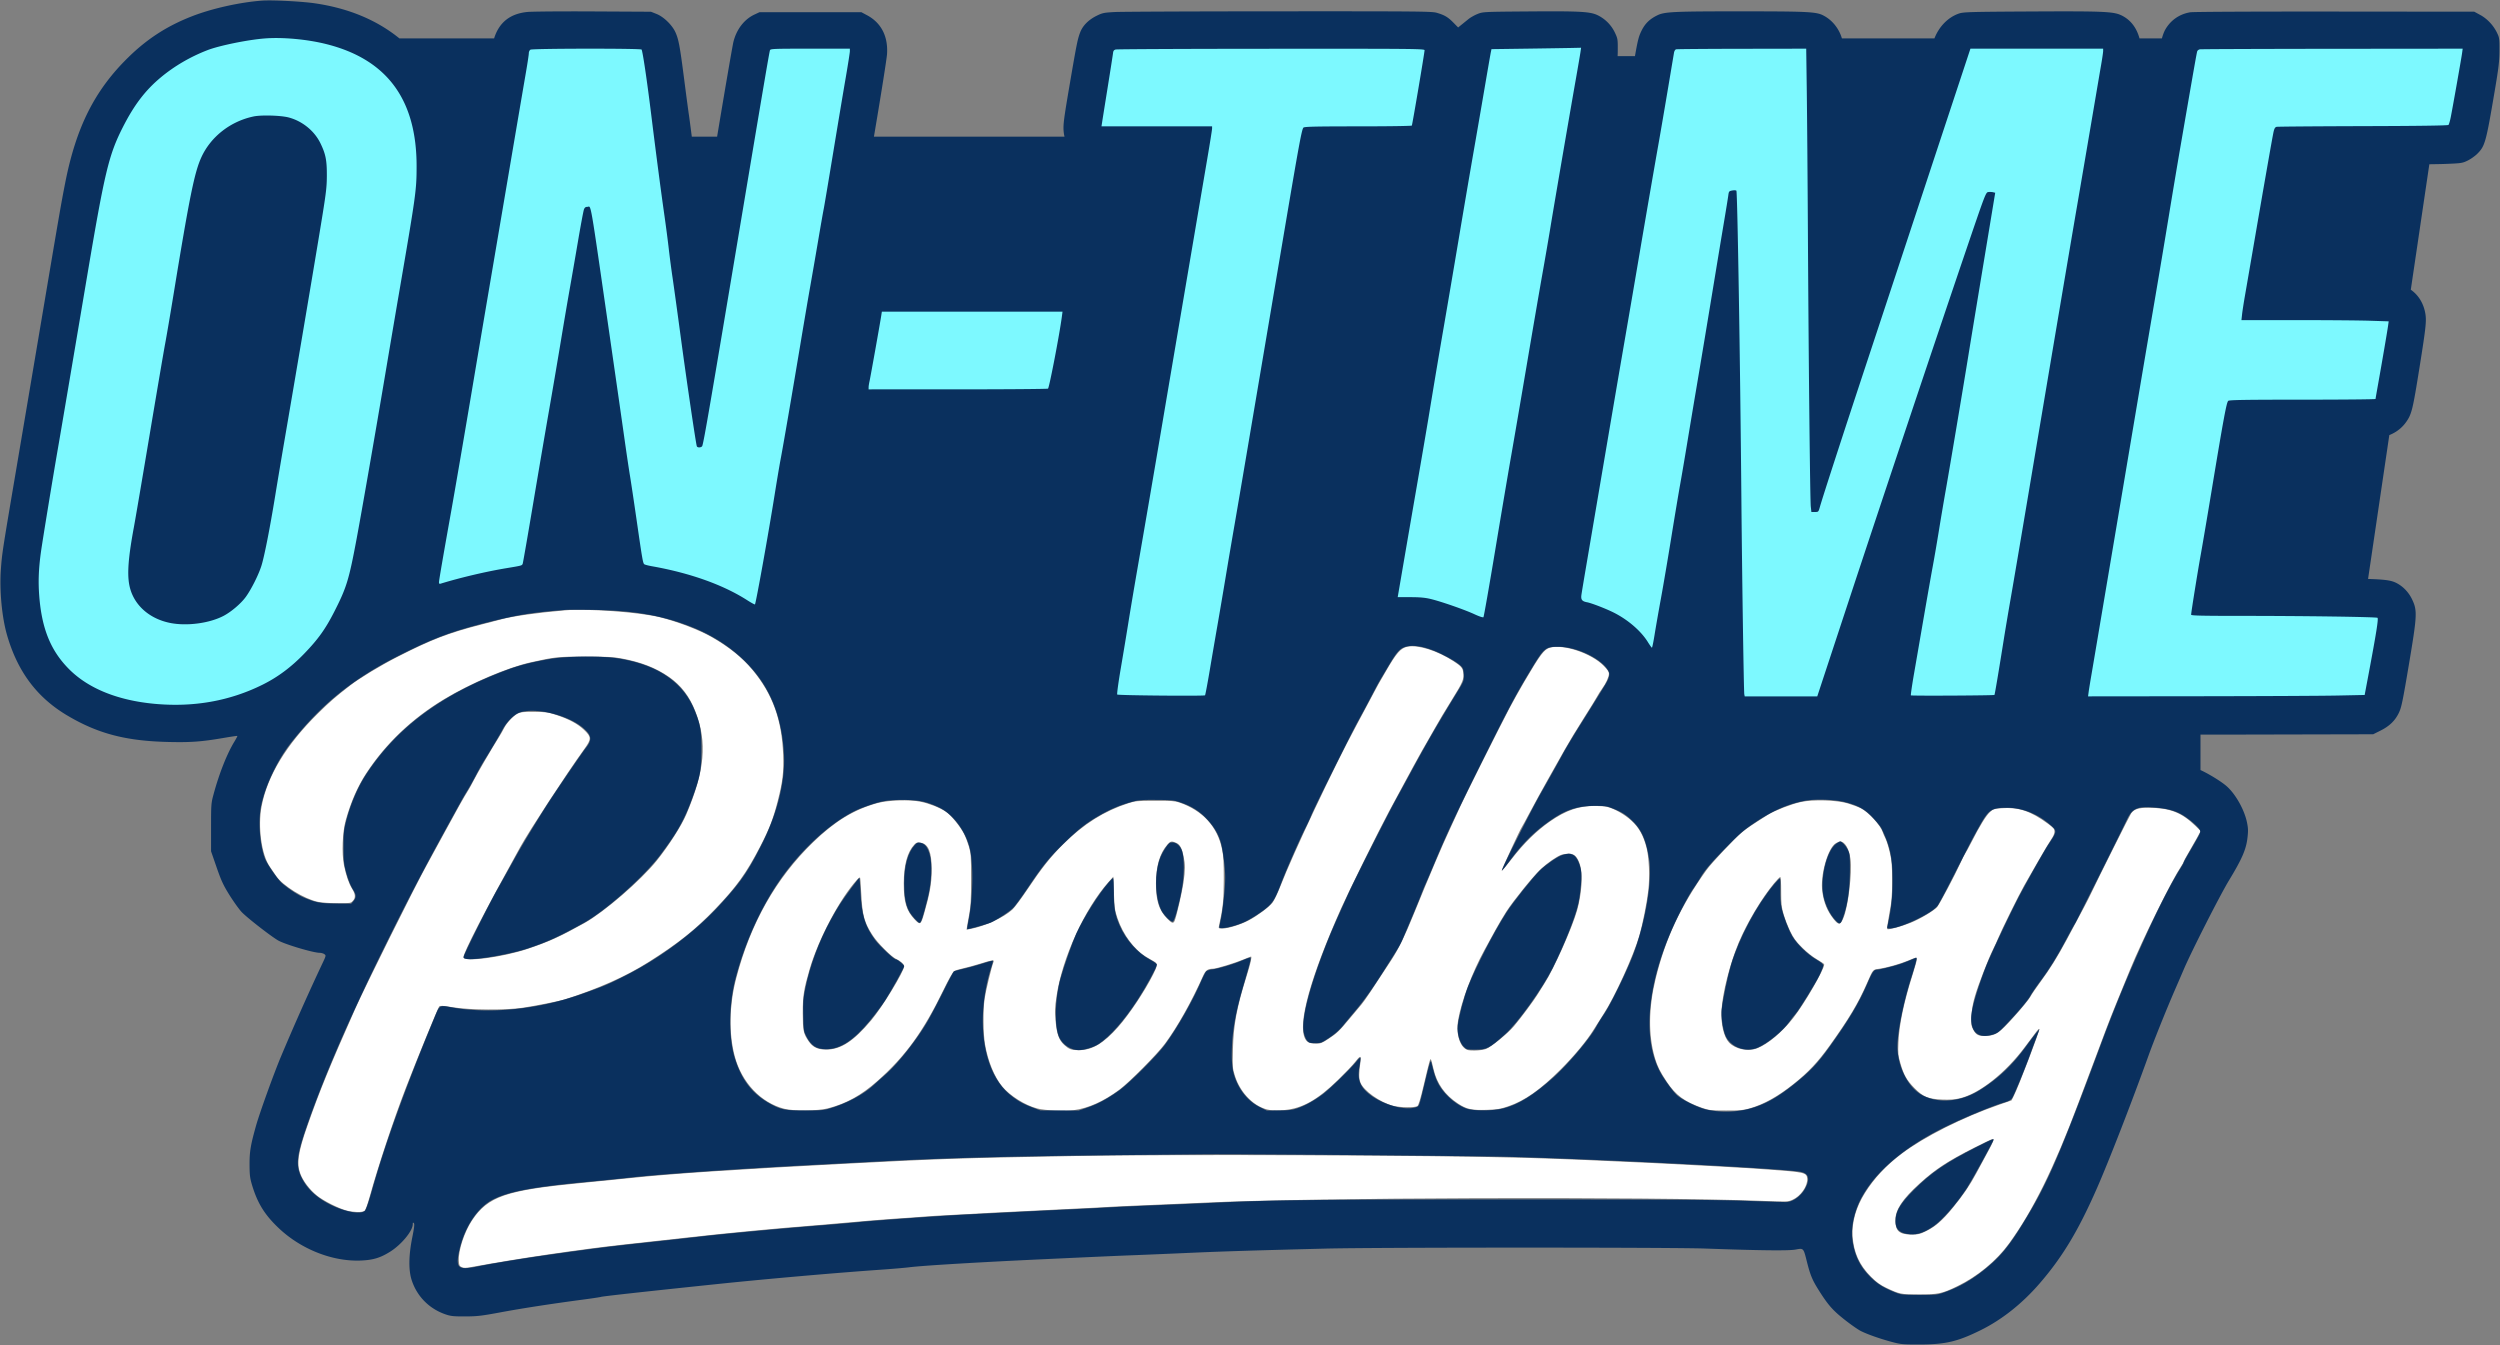 <svg xmlns="http://www.w3.org/2000/svg" width="2671" height="1437" fill="none"><rect width="100%" height="100%" fill="#808080" stroke="none"/><g clip-path="url(#a)"><path fill="#fff" fill-rule="evenodd" d="M603.5 652.089c-30.377 2.706-55.462 6.236-67.5 9.499-3.025.82-13.15 3.462-22.5 5.87-34.948 9.002-52.13 15.635-88.673 34.234-18.321 9.325-40.759 22.891-50.954 30.808-15.864 12.319-21.255 17.012-34.296 29.857-33.539 33.036-53.869 66.532-60.079 98.989-4.166 21.773-.162 51.601 8.651 64.455 1.772 2.585 4.908 7.174 6.968 10.199 7.026 10.314 29.847 24.402 44.59 27.526 4.038.855 12.502 1.446 20.869 1.457 13.697.017 14.138-.05 16.403-2.46 3.095-3.295 2.852-7.035-.852-13.091-3.617-5.914-6.373-13.97-8.678-25.368-2.485-12.289-1.578-35.128 1.889-47.564 5.46-19.59 12.752-36.297 21.973-50.339 20.9-31.834 48.731-58.325 83.026-79.031 28.444-17.172 67.772-33.924 92.764-39.511 25.98-5.809 28.646-6.086 58.399-6.082 22.884.003 29.827.339 38 1.843 21.273 3.913 36.941 9.966 51.055 19.723 13.124 9.073 22.212 20.928 28.477 37.149 12.742 32.988 10.072 63.008-9.767 109.821-5.125 12.093-18.799 33.476-31.607 49.427-16.884 21.028-56.172 54.97-77.158 66.66-26.249 14.62-38.469 20.16-61 27.67-26.993 8.99-67.298 14.25-68.315 8.91-.717-3.76 23.176-50.176 60.445-117.419 10.03-18.099 49.174-78.009 68.545-104.911 7.814-10.851 7.822-12.88.075-20.375-6.829-6.606-16.09-11.624-29.75-16.117-9.317-3.065-10.956-3.294-24-3.354-11.763-.054-14.537.229-17.358 1.767-5.088 2.775-11.706 9.875-14.685 15.754-1.466 2.892-4.129 7.544-5.918 10.337-6.039 9.429-23.299 39.031-26.553 45.541-1.776 3.555-4.347 8.233-5.713 10.396-4.607 7.298-12.892 22.03-24.542 43.641-6.375 11.825-15.459 28.475-20.186 37-12.198 21.999-65.789 129.74-76.1 153-27.684 62.44-37.606 86.71-50.901 124.5-10.074 28.63-11.822 40.62-7.56 51.82 2.87 7.55 9.968 16.86 17.516 22.97 7.062 5.72 23.436 13.95 32.144 16.15 7.477 1.9 16.345 2.02 18.745.26 1.122-.82 3.228-6.59 5.741-15.75 8.422-30.66 25.471-81.98 38.192-114.95 12.185-31.58 34.618-86.37 35.88-87.63 1.116-1.12 3.565-.98 14.818.83 18.282 2.94 56.415 3.18 74.48.47 13.437-2.01 39.146-7.1 44.5-8.8 35.964-11.41 65.413-24.51 89.965-40.02 31.526-19.91 49.844-34.484 70.991-56.482 22.812-23.729 33.439-38.484 48.159-66.868 9.802-18.901 14.061-29.943 18.873-48.932 5.302-20.925 6.409-30.46 5.723-49.317-1.355-37.274-11.319-64.787-32.818-90.613-10.889-13.082-25.011-24.454-43.393-34.946-13.361-7.625-36.32-16.424-55.284-21.186-21.635-5.434-77.912-9.537-101.716-7.417Zm900.19 38.86c-7.17 1.423-11.71 6.611-23.2 26.551-3.18 5.5-6.69 11.575-7.82 13.5-1.12 1.925-4.37 8-7.21 13.5-2.85 5.5-10.3 19.482-16.57 31.071-23.68 43.806-66.91 135.309-80.89 171.209-2.84 7.304-6.61 15.179-8.37 17.5-3.68 4.835-16.1 14.092-25.63 19.101-8.43 4.429-21.88 8.619-27.67 8.619-4.46 0-4.55-.064-3.96-2.75 4.25-19.355 5.06-27.259 5.09-49.75.03-18.418-.32-24.793-1.78-32-4.92-24.241-20.66-41.513-45.68-50.11-4.72-1.622-8.41-1.882-26-1.835-19.25.051-20.99.212-28.5 2.643-25.88 8.376-47.6 22.031-69.43 43.661-13.32 13.189-23.16 25.586-38.38 48.341-6.5 9.713-13.71 19.411-16.03 21.55-9.31 8.579-29.48 17.875-45.18 20.821l-3.78.708.56-3.889c.31-2.14 1.39-8.165 2.39-13.39 1.48-7.713 1.82-14.577 1.84-36.5.01-25.096-.15-27.55-2.25-34.799-1.24-4.29-3.58-10.419-5.2-13.62-4.13-8.182-13.91-20.143-19.49-23.84-6.82-4.517-17.802-8.832-27.444-10.782-11.459-2.319-34.177-1.566-45.465 1.505-25.101 6.83-45.797 19.415-69.022 41.969-39.615 38.47-66.724 86.421-82.015 145.067-7.529 28.87-8.107 59-1.603 83.5 7.451 28.07 27.88 49.71 52.999 56.13 10.117 2.58 35.96 2.32 46.624-.48 19.813-5.19 35.472-13.86 52.909-29.28 29.586-26.16 48.832-52.65 70.197-96.63 5.65-11.63 10.23-19.8 11.56-20.65 1.22-.76 5.59-2.12 9.71-3.02 4.13-.89 12.52-3.19 18.66-5.1 12.87-4.01 14.9-4.26 13.8-1.72-1.79 4.11-8.4 31.45-9.5 39.25-1.73 12.25-1.51 37.64.41 48.64 3.18 18.23 9.91 34.76 18.34 45.05 8.27 10.09 24.7 20.38 37.79 23.67 8.5 2.14 29.36 3.08 38.76 1.75 15.91-2.24 31.86-9.42 48.74-21.94 10.71-7.94 40.46-37.97 48.72-49.17 13.45-18.27 28.2-44.51 40.6-72.26 2.69-6.02 5.05-7.74 10.6-7.74 3.55 0 24.23-6.3 33.17-10.11 3.74-1.59 7.11-2.89 7.48-2.89 1.19 0-.4 7.08-4.6 20.5-10.66 34.04-14.05 52.11-14.7 78.26-.49 19.69-.43 20.49 2.08 28.55 5.99 19.2 21.67 34.43 37.81 36.71 3.22.46 10.1.43 15.3-.07 19.15-1.81 35.12-10.81 57.25-32.3 7.46-7.23 15.54-15.74 17.98-18.9 5.48-7.11 6.79-7.34 5.91-1-1.84 13.25-1.87 18.25-.16 22.74 3.37 8.83 20.87 21.27 35.12 24.98 7.24 1.89 23.35 2.05 25.8.26 1.2-.88 3.23-7.58 6.58-21.75 6.81-28.78 7.14-29.92 8.1-27.48.44 1.1 1.55 5.37 2.47 9.5 3.5 15.62 12.19 27.9 26.27 37.11 9.28 6.07 14.78 7.25 31.17 6.67 10.88-.39 13.86-.89 22.44-3.78 17.59-5.95 34.43-17.79 56.13-39.49 14.44-14.43 28.23-31.09 35.2-42.51 2.52-4.13 7.23-11.55 10.47-16.5 11.86-18.08 32.07-62.42 38.3-84 3.46-11.976 8.12-35.523 9.58-48.403 1.63-14.362.72-35.427-1.96-45.597-3.47-13.179-8.11-21.429-16.21-28.82-7.3-6.66-18.34-12.849-26.14-14.647-2.34-.541-8.08-.987-12.76-.991-17.16-.014-31.03 4.766-47.93 16.513-14.45 10.051-27.91 23.259-41.12 40.345-5.69 7.37-10.49 12.989-10.65 12.485-.3-.878 20.04-44.83 21.69-46.885.44-.55 4.49-7.975 9-16.5s13.04-24.05 18.95-34.5 14.03-24.85 18.03-32c4.01-7.15 13.01-22 20-33 7-11 13.52-21.575 14.51-23.5.98-1.925 3.29-5.58 5.14-8.123 4.25-5.842 7.33-12.582 7.36-16.102.01-1.99-1.53-4.293-5.73-8.55-13.09-13.266-42.83-23.247-57.29-19.229-6.18 1.716-10.24 7.108-27.5 36.504-4.84 8.25-11.89 20.85-15.66 28-10.36 19.614-49.07 96.949-52.81 105.5-1.8 4.125-6.86 15.15-11.24 24.5-8.08 17.268-20.82 47.218-38.05 89.5-10.23 25.11-16.25 37.46-24.24 49.77-18.9 29.14-28.83 43.9-31.79 47.31-1.74 2-7.22 8.53-12.17 14.5-11.65 14.05-14.03 16.34-23.24 22.38-6.74 4.43-8.3 5.04-12.9 5.04-7.01 0-9.93-1.27-11.98-5.21-8.21-15.75 5.54-65.45 38.68-139.79 8.16-18.296 39.51-81.7 51.18-103.5 18.64-34.842 36.74-67.919 40.04-73.169 1.32-2.107 5.23-8.976 8.7-15.264 3.47-6.289 11.57-19.849 18.01-30.134 11.92-19.041 13.4-22.588 12.31-29.683-.73-4.781-2.31-6.584-10.3-11.773-17.48-11.345-37.94-17.788-49.31-15.528Zm420.27 165.939c-10.05 2.186-28.06 9.152-34.98 13.529-18.25 11.536-22.16 14.189-27.85 18.855-7.74 6.349-32.51 32.679-38.14 40.541-27.22 37.996-43.72 73.287-54.05 115.587-7.7 31.53-7.97 60.84-.79 85.1 2.56 8.64 5.55 14.63 12.55 25.17 9.62 14.46 19.03 21.41 38.02 28.04 7.3 2.55 8.86 2.72 25.28 2.75 15.32.03 18.49-.25 25.4-2.25 15.21-4.4 30.07-12.68 47.1-26.25 15.44-12.3 25.9-23.43 38.36-40.84 20.56-28.71 30.25-44.91 39.58-66.12 6.98-15.86 6.21-14.96 13.63-16.01 7.78-1.1 22.24-5.2 30.43-8.63 9.13-3.82 9.5-3.88 9.5-1.55 0 1.12-2.04 8.49-4.53 16.37-9.42 29.73-14.4 53.49-15.19 72.42-.51 12.14-.35 13.8 2.13 22.45 3.58 12.49 6.75 18.07 15.09 26.54 9.15 9.31 14.66 11.56 29.71 12.19 7.67.31 12.8-.03 18.08-1.2 21.01-4.68 49.47-27.09 70.57-55.58 13.45-18.16 14.28-19.19 14.89-18.58.96.95-22 61.21-27.3 71.67l-2.33 4.6-13.68 4.74c-38.25 13.24-80.12 34.32-103.76 52.25-16.85 12.77-29.19 25.95-39.15 41.82-9.51 15.14-14.11 31.17-13.22 46 1.06 17.52 7.31 31.34 19.73 43.66 5.99 5.95 9.6 8.56 16.09 11.67 14.19 6.79 16.05 7.17 35.01 7.17 20.67 0 24.88-.91 41.36-8.94 21.43-10.45 41.59-27.11 54.85-45.34 25.7-35.33 48.17-80.85 74.16-150.22 5.16-13.75 12.94-34.45 17.3-46 4.36-11.55 9.84-26.18 12.18-32.5 2.35-6.33 7.31-18.93 11.02-28 3.72-9.08 10.25-25.05 14.53-35.5 13.34-32.63 44.74-96.157 55.11-111.482 1.29-1.915 2.35-3.878 2.35-4.361 0-.484 2.18-4.542 4.85-9.018 2.67-4.477 6.77-11.665 9.12-15.975l4.27-7.837-5.87-5.682c-14.72-14.249-27.51-19.125-50.22-19.139-10.39-.007-15.02 1.493-18.18 5.898-1.6 2.218-34.36 67.687-43.59 87.096-2.87 6.043-6.09 12.138-25.33 48-9.96 18.57-18 31.48-27.88 44.83-4.62 6.23-9.59 13.54-11.03 16.24-1.45 2.7-9.15 12.13-17.11 20.94-16.35 18.11-19.43 20.23-30.03 20.75-8.1.4-10.81-.93-13.82-6.76-2.11-4.07-2.28-5.46-1.86-14.5.34-7.13 1.39-13.16 3.65-21 3.51-12.21 14.4-40.3 19.67-50.77 1.87-3.72 4.24-8.9 5.27-11.5 2.98-7.543 22.44-46.91 27.8-56.23 2.69-4.675 9.52-16.6 15.17-26.5 5.66-9.9 11.82-20.187 13.7-22.859 2.22-3.15 3.42-6.019 3.42-8.156 0-2.911-.79-3.877-6.75-8.271-18.65-13.75-31.91-18.168-50.11-16.694-7.59.615-8.69.979-12 3.972-4.11 3.717-10.8 14.551-19.46 31.508-3.23 6.325-6.42 12.175-7.08 13-.67.825-2.94 5.325-5.05 10-5.74 12.715-22.37 44.142-24.86 47-3.62 4.139-18.32 12.872-28.57 16.964-10.37 4.146-23.76 7.731-24.84 6.654-.36-.366.66-7.742 2.28-16.392 2.62-13.989 2.94-17.879 2.94-35.226 0-16.921-.31-20.889-2.38-30-1.3-5.775-3.38-12.525-4.62-15-1.23-2.475-2.59-5.625-3.01-7-2.15-7.038-15.21-21.304-23.19-25.35-2.85-1.444-9.15-3.819-13.99-5.277-12.03-3.621-37.13-4.361-50.35-1.485Zm-676.86 45.655c-8.06 9.177-12.11 23.139-12.08 41.665.02 18.156 3.22 28.203 11.8 37.042 5.14 5.3 6.77 5.799 8.19 2.5 1.92-4.491 7.93-30.507 9.44-40.878 1.91-13.069 1.93-19.419.1-28.036-1.9-8.98-3.99-12.704-8.08-14.415-4.91-2.05-5.91-1.823-9.37 2.122Zm714.24-1.608c-8.65 5.273-16.82 34.626-14.39 51.696 1.71 12.035 5.28 20.681 12.06 29.264 5.42 6.855 7.28 6.61 10.58-1.395 5.09-12.39 9.31-47.84 7.45-62.675-1.39-11.063-6.02-18.836-11.22-18.821-.73.002-2.74.871-4.48 1.931Zm-984.6 1.59c-7.364 7.942-11.07 21.547-11.161 40.975-.095 20.229 2.764 29.605 11.955 39.197 5.58 5.824 6.343 5.303 9.804-6.697 6.014-20.857 7.992-31.996 8.079-45.5.128-20.06-3.444-29.023-12.024-30.174-3.563-.478-4.44-.188-6.653 2.199Zm691.25 10.818c-4.75 1.7-14.43 8.38-21.48 14.825-7.75 7.082-29.58 33.998-37.17 45.832-3.35 5.225-8.68 14.225-11.84 20s-8.33 15.22-11.5 21c-13.12 23.95-24.58 54.44-28.13 74.81-2.26 13 .86 25.84 7.44 30.62 2.28 1.66 4.24 2.03 10.5 1.95 4.34-.05 9.51-.77 11.86-1.66 5.51-2.08 23.14-16.46 29.79-24.3 7.22-8.51 21.88-28.23 25.37-34.1 1.57-2.65 5.02-8.15 7.66-12.23 9.51-14.64 29.33-59.137 34.4-77.205 5.11-18.213 6.43-38.476 3.18-48.923-2.68-8.589-6.09-11.975-12.01-11.918-2.51.024-6.14.609-8.07 1.299ZM915.838 939.76c-18.422 20.058-41.403 63.35-50.86 95.82-6.257 21.47-7.352 28.49-7.319 46.92.032 18.67.692 21.79 6.353 30.02 4.448 6.46 9.643 8.88 18.988 8.84 15.407-.06 29.059-9.01 47.864-31.36 12.011-14.28 35.136-52.29 35.136-57.76 0-2.07-4.085-5.71-8.701-7.74-4.864-2.14-19.702-17.05-24.853-24.967-9.137-14.043-11.186-21.645-12.337-45.771-.413-8.656-.977-15.964-1.253-16.239-.276-.276-1.634.731-3.018 2.237Zm268.382 2.775c-25.6 28.753-49.41 81.115-55.45 121.965-1.82 12.34-1.94 15.44-1 26.12 1.25 14.26 3.57 20.64 9.4 25.92 5.06 4.57 7.56 5.46 15.29 5.46 14.44 0 26.64-7.21 42.32-25 11.97-13.59 28.14-37.88 37.25-55.93 4.56-9.04 4.87-11.48 1.72-13.38-1.24-.75-4.91-2.9-8.16-4.78-13.34-7.7-25.72-24.088-31.68-41.91-2.92-8.736-3.23-10.903-3.79-26.946l-.62-17.445-5.28 5.926Zm711.21 1.215c-13.35 16.069-28.9 42.14-37.81 63.41-9.46 22.59-17.31 53.55-18.37 72.44-.81 14.47 2.42 28.2 8.05 34.24 6.58 7.05 20.15 9.89 29.83 6.23 11.5-4.34 26.96-17.31 38.84-32.57 12.23-15.71 33.03-51.71 33.03-57.17 0-.47-3.49-2.87-7.75-5.34-4.8-2.78-10.87-7.62-15.96-12.71-6.74-6.74-9.01-9.87-12.7-17.495-2.47-5.107-5.64-13.273-7.04-18.147-2.24-7.776-2.55-10.747-2.55-24.25 0-9.361-.38-15.388-.98-15.388-.54 0-3.5 3.038-6.59 6.75Zm214.34 282.19c-28.77 14.58-41.82 23.12-58.77 38.46-18.55 16.79-26 28.07-26 39.35 0 11.53 4.28 15.25 17.55 15.25 6.77 0 8.63-.43 14.85-3.44 10.18-4.92 17.74-11.47 28.82-24.99 11.16-13.6 18.41-24.25 25.26-37.07 2.65-4.95 7.9-14.69 11.67-21.64 7.07-13.04 7.75-14.86 5.56-14.86-.7 0-9.23 4.02-18.94 8.94Zm-960.77 9.14c-126.81 2.34-142.51 2.87-249 8.41-113.053 5.87-182.058 10.48-225 15.01-12.925 1.37-37.568 3.84-54.761 5.48-79.566 7.63-98.954 14.3-115.94 39.89-8.104 12.21-14.657 32.1-14.101 42.8.271 5.21.585 5.95 3.037 7.12 2.278 1.09 4.114 1.05 11-.21 49.785-9.12 116.558-18.95 163.765-24.1 12.925-1.42 43.525-4.79 68-7.5 45.744-5.07 90.878-9.36 136.5-12.96 14.3-1.13 32.75-2.72 41-3.53 14.679-1.44 53.125-4.35 85-6.44 17.91-1.18 96.92-5.23 146.5-7.53 17.88-.82 35.43-1.74 39-2.03 3.58-.29 23.38-1.19 44-2.01 20.63-.82 46.5-1.93 57.5-2.48 111.82-5.55 472.42-6.75 596.74-2 27.36 1.05 27.81 1.03 32.74-1.09 8.82-3.79 16.48-14.78 15.83-22.69-.53-6.43-2.55-6.9-41.93-9.72-56.92-4.07-192.02-10.58-259.38-12.49-98.47-2.8-373.34-3.9-480.5-1.93Z" clip-rule="evenodd"/><path fill="#0A305E" d="M2111.58 1225.55c16.41-8.27 18.42-9.15 18.42-8.01 0 1.35-23.87 44.77-28.29 51.46-11.71 17.7-26.58 34.69-36.08 41.21-9.59 6.58-16.91 9.1-24.8 8.54-12.27-.87-16.88-6.21-15.42-17.9 1.05-8.42 6.34-16.54 19.09-29.34 18.58-18.64 34.39-29.47 67.08-45.96ZM1895.5 944.671c3.12-3.756 5.95-6.55 6.3-6.209.34.346.49 5.892.34 12.33-.18 7.496.25 14.242 1.2 18.754 1.92 9.214 7.45 23.834 11.74 31.054 4.85 8.16 16.17 19.11 25.22 24.39 5.65 3.3 7.7 5.05 7.7 6.56 0 1.13-1.74 5.63-3.86 10-4.34 8.92-22.04 37.6-25.59 41.45-1.26 1.37-4.41 5.42-6.99 9-6.95 9.62-22.66 22.49-33.19 27.18-13.43 5.97-30.38-.58-35.27-13.63-2.7-7.24-4.42-19.97-3.64-27.03 1.18-10.75 6.6-36.6 10.04-47.95 8.78-28.92 27.13-63.193 46-85.899ZM1966.01 899c1.88 0 6.05 4.481 8.15 8.754 2.17 4.41 2.34 5.916 2.29 21.246-.07 22.03-2.44 38.077-7.71 52.282-2.46 6.638-3.38 6.79-8.31 1.383-5.31-5.824-9.81-14.917-12.02-24.265-4.37-18.547 3.11-50.056 13.57-57.15 1.82-1.237 3.64-2.25 4.03-2.25Zm-776.76 39.094c.41-.047.76 6.771.77 15.156.01 16.892 1.16 23.582 6 34.946 6.7 15.764 19.32 30.064 32.74 37.114 3.98 2.09 7.24 4.45 7.24 5.25 0 2.7-11.52 23.84-20.4 37.44-14.87 22.77-29.36 39.19-41.94 47.51-5.08 3.36-15.19 6.45-21.16 6.47-8.11.02-16.63-5.39-20.53-13.05-5.73-11.22-5.19-41.26 1.16-63.89 3.65-13.04 12.9-39.2 16.85-47.697 8.41-18.049 23.87-42.437 34.88-54.999 2-2.285 3.98-4.198 4.39-4.25Zm480.11-24.667c5.52-1.724 8.18-1.718 11.56.031 3.36 1.736 6.77 8.485 8.2 16.217 1.13 6.138-.16 22.671-2.76 35.325-2.79 13.607-14.99 44.34-27.48 69.26-11.14 22.24-37.44 58.9-50.62 70.59-17.38 15.41-19.62 16.57-31.94 16.62-8.84.03-9.3-.08-12.29-2.95-4.5-4.31-7.5-14.68-6.58-22.79 1.05-9.27 6.85-31.22 11.05-41.8 8.22-20.75 27.37-57.719 40.88-78.93 6.7-10.522 28.05-37.355 35.74-44.93 6.5-6.401 19.06-15.019 24.24-16.643ZM918.06 938c.348 0 .907 6.188 1.243 13.75 1.145 25.798 4.612 37.441 15.588 52.33 4.989 6.77 20.132 20.92 22.388 20.92 1.69 0 8.722 5.85 8.722 7.26-.003 1.68-13.509 25.99-20.409 36.72-3.35 5.21-10.817 15.16-16.591 22.1-17.311 20.83-31.479 29.95-46.408 29.9-10.452-.04-16-3.69-21.249-13.98-2.679-5.25-2.821-6.24-3.161-22-.314-14.61-.064-17.93 2.189-29 4.942-24.29 14.607-50.28 27.283-73.386 7.524-13.714 11.425-19.751 22.209-34.364 4.16-5.638 7.848-10.25 8.196-10.25Zm59.392-35.364c2.214-2.38 3.193-2.757 5.807-2.234 4.796.959 7.602 4.329 9.898 11.89 3.132 10.308 2.248 30.451-2.092 47.708-4.915 19.546-7.02 25.998-8.479 26-1.872-.001-9.04-8.009-11.519-12.869-3.472-6.805-5.036-15.762-5.052-28.923-.023-19.213 3.898-33.465 11.437-41.572ZM1252.66 900c4.34 0 8.62 3.958 10.37 9.579 2.35 7.575 2.36 24.805.01 38.421-3.11 18.045-8.17 36.401-10.13 36.78-2.08.399-9.51-7.084-12.14-12.229-4.85-9.487-6.82-26.091-4.85-40.897 1.44-10.767 3.94-17.713 9.23-25.64 3.63-5.438 4.35-6.014 7.51-6.014Z"/><path fill="#0A305E" fill-rule="evenodd" d="M280.001.665c10.798-.79 42.412.828 56.5 2.89 35.799 5.239 65.966 17.778 90.194 37.446h101.213c5.371-17.09 17.032-26.34 35.493-28.204 5.004-.506 36.775-.769 70.6-.584l61.5.334 5.992 2.389c7.554 3.012 16.541 11.713 20.079 19.44 3.478 7.598 4.837 14.903 9.449 50.804 2.213 17.226 4.451 34.021 4.973 37.32.293 1.853 1.488 10.882 3.122 23.5h27.037c.59-3.532 1.205-7.197 1.84-11 7.753-46.475 14.792-87.2 15.643-90.5 3.473-13.464 11.603-23.91 22.592-29.026l5.273-2.454L920.22 13l6.019 3.207c15.282 8.145 22.733 22.62 21.466 41.7-.313 4.727-6.041 40.993-12.727 80.593l-1.266 7.5H1137.3c-.5-2.155-.83-4.378-.98-6.649-.43-6.614.55-13.995 6.16-46.85 7.81-45.697 8.73-50.309 11.54-57.82 2.71-7.24 8.98-13.573 17.71-17.866 6.07-2.989 7.77-3.339 19.21-3.96 6.91-.375 85.84-.72 175.41-.768 147.57-.079 163.37.066 168.5 1.54 8.36 2.407 12.08 4.58 17.84 10.435l5.18 5.272 3.61-2.916c1.98-1.604 5.37-4.342 7.53-6.084 2.16-1.74 6.53-4.194 9.71-5.45 5.69-2.246 6.57-2.289 54.28-2.662 55.81-.437 66.29.167 74.43 4.286 7.86 3.977 14.17 10.431 17.9 18.303 3.05 6.445 3.17 7.146 3.09 19.188-.01 2.051-.06 3.965-.17 6.002h18.54c2.97-17.017 4.1-21.142 6.79-26.697 3.88-8.042 8.75-12.853 17.18-16.973 7.64-3.738 17.67-4.217 88.24-4.21 72.08.008 81.3.455 88.88 4.31 9.54 4.851 16.86 13.92 20.02 24.57h98.85c5.09-12.951 14.95-22.861 26.59-26.662 4.59-1.496 12.94-1.726 75.16-2.07 77.57-.43 89.13.033 97.52 3.902 9.84 4.534 16.55 12.949 19.82 24.83h23.94c1.28-4.469 2.49-7.496 3.79-9.715 5.8-9.885 15.06-16.242 26.47-18.16 3.18-.532 67.95-.856 154.46-.772l149 .146 6.31 3.423c7.44 4.031 14 10.962 17.9 18.885 2.65 5.403 2.79 6.378 2.73 19.191-.05 11.49-.82 18.053-5.23 44.066-9.18 54.184-10.25 58.028-18.44 66.212-2.41 2.412-7.04 5.686-10.29 7.277-5.62 2.751-6.8 2.927-23.95 3.592-3.17.123-9.16.243-17.02.35l-19.8 134.02c8.07 5.668 13.47 14.32 15.42 24.879 1.51 8.173.81 14.819-6.1 58.105-7.13 44.691-8.35 49.741-13.93 57.856-4.08 5.93-9.46 10.455-16.05 13.51-.84.388-1.56.716-2.3.999l-22.7 153.677c19.18.569 24.98 1.728 29.77 4.07 7.51 3.675 13.68 10.101 17.47 18.187 5.46 11.661 5.18 16.956-3.65 69.437-6.56 39.01-7.92 45.562-10.61 51.196-4.05 8.488-10.1 14.367-19.7 19.151l-7.83 3.902-137.5.326c-16.04.038-31.89.055-47 .057v37.852c8.32 3.775 20.69 11.27 26.98 16.429 9.85 8.063 19.85 25.502 22.73 39.616 1.3 6.37 1.37 9.179.42 16.891-1.49 12.197-5.87 22.194-19.73 45.056-9.64 15.919-39.97 75.588-48.17 94.788-1.64 3.85-6.01 13.97-9.72 22.5-9.29 21.39-22.27 53.74-28.29 70.5-17.49 48.7-41.85 111.36-54.62 140.5-20.08 45.8-36.88 73.76-61.34 102.09-18.58 21.53-40.24 38.74-62.76 49.9-25.1 12.44-37.91 15.44-66 15.46-17.54.01-19.78-.2-29.14-2.71-12.88-3.45-26.3-8.18-33.36-11.75-3.02-1.53-10.9-7.05-17.5-12.27-12.69-10.04-17.65-15.76-27.91-32.17-6.44-10.3-8.58-15.57-12.21-30.07-3.56-14.21-3.43-14.07-11.94-12.47-7.35 1.39-36.93 1.06-96.44-1.07-37.82-1.35-351.7-1.32-405.5.04-74.04 1.87-111.83 3.05-144.5 4.51-17.87.8-44.65 1.93-59.5 2.51-23.49.91-39.49 1.63-101 4.49-68.34 3.19-126.73 6.72-140.499 8.51-4.125.53-17.401 1.66-29.5 2.51-49.774 3.48-123.39 9.94-177 15.55-77.287 8.08-120.694 12.88-122.5 13.54-.826.3-9.601 1.62-19.5 2.94-33.603 4.46-64.932 9.3-88 13.6-20.185 3.76-24.776 4.28-37.5 4.32-12.621.03-15.368-.26-21.191-2.27-17.243-5.96-30.272-19.15-35.91-36.36-3.494-10.67-3.304-26.32.555-45.62 2.16-10.82 2.575-14.58 1.701-15.45-.875-.88-1.155-.58-1.155 1.22-.001 7.13-12.268 21.95-24.382 29.46-10.507 6.51-18.056 8.77-31.118 9.31-30.2 1.26-63.846-12.03-87.741-34.67-14.901-14.12-22.553-26.44-28.38-45.7-2.297-7.6-2.695-10.76-2.748-21.88-.068-14.04 1.053-20.85 6.827-41.49 3.815-13.64 19.051-55.9 26.865-74.51 13.64-32.49 29.755-68.67 44.463-99.84 3.598-7.62 3.645-7.87 1.764-9.25-1.063-.77-3.31-1.42-4.992-1.43-6.952-.03-37.668-9.21-44.558-13.31-8.828-5.262-34.358-25.25-39.227-30.716-2.975-3.341-8.808-11.559-12.961-18.264-6.282-10.142-8.539-15.048-13.432-29.19l-5.88-17V884c0-24.593.096-25.856 2.709-35.521 5.946-21.994 14.252-43.012 22.103-55.931 1.989-3.272 3.469-6.098 3.289-6.28-.181-.18-6.802.786-14.715 2.146-23.743 4.083-35.131 4.902-59.763 4.296-45.076-1.109-74.97-9.028-107.623-28.506-32.134-19.168-52.75-46.778-63.98-85.692-5.557-19.255-8.228-48.154-6.54-70.762 1.272-17.021 1.551-18.83 16.866-109.25 6.614-39.051 18.816-111.276 27.115-160.5 18.575-110.173 20.282-120.033 24.66-142.375 11.703-59.726 31.481-99.113 67.462-134.346 20.394-19.97 41.727-33.7 68.417-44.034 21.339-8.262 51.006-14.864 74.5-16.58ZM1970.82 856.938c-11.16-2.768-31.41-3.437-42.32-1.397-17.9 3.346-33.89 10.25-52.75 22.773-12.35 8.202-16.33 11.58-29.81 25.325-17.32 17.659-24.12 25.549-28.86 33.495-1.76 2.951-5.67 8.966-8.69 13.366-3.02 4.399-9.73 16.55-14.9 27-32.36 65.3-40.06 127.92-20.5 166.52 3.88 7.65 13.91 21.64 18.66 26.01 5.48 5.06 22.37 13.32 31.35 15.35 16.17 3.66 34.62 2.91 50.27-2.02 14.34-4.52 27.04-11.84 43.73-25.2 16.77-13.43 25.18-22.32 37.84-40.01 20.76-28.99 30.91-45.99 40.13-67.17 5.65-13 7.03-14.98 10.45-14.98 1.35 0 7.71-1.36 14.14-3.02 9.88-2.54 14.48-4.18 27.19-9.65 1.79-.77.83 3.47-4.8 21.29-9.5 30.09-15.77 63.58-14.57 77.88 1.8 21.65 13.19 41.38 27.94 48.41 17.49 8.34 40.48 5.93 59.95-6.29 19.65-12.34 34.46-26.35 49.23-46.58 4.95-6.79 10.25-13.73 11.77-15.44l2.78-3.1-2.09 5.5c-1.14 3.02-4.74 12.75-8 21.6-6.86 18.7-17.06 43.38-19.37 46.91-1.06 1.61-3.55 3-7.35 4.1-16.18 4.7-52.72 20.23-73.24 31.14-38.39 20.4-65.01 43.77-79.62 69.9-8 14.3-12.13 32.56-10.34 45.66 2.33 17.02 8.03 28.77 19.49 40.18 7.23 7.2 14.15 11.5 26.13 16.23 6.57 2.6 7.59 2.7 25.84 2.74 18.31.03 19.29-.07 26.96-2.78 17.99-6.34 34.14-16.24 50.75-31.09 11.17-9.98 20.3-21.66 32.78-41.93 26.49-43.02 38.6-70.84 84.46-194.16 26.85-72.18 62.8-151.652 83.73-185.108 2.1-3.359 3.82-6.432 3.82-6.827 0-.395 2.41-4.847 5.35-9.892 12.35-21.147 12.78-22.011 12.22-24.254-.68-2.687-8.49-9.863-16.73-15.369-7.78-5.193-16.74-7.923-29.84-9.095-20.22-1.809-25.69.38-31.48 12.581-6.75 14.223-54.44 109.656-55.37 110.812-.51.635-4.38 7.618-8.6 15.522-10.72 20.1-18.54 32.77-28.44 46.13-4.69 6.32-9.6 13.51-10.91 15.98-2.55 4.79-14.12 18.43-26.86 31.67-6.9 7.18-8.55 8.37-13.74 9.87-14.41 4.18-22.6-2.17-22.6-17.5 0-9.08 5.49-28.43 15.46-54.52 4.73-12.37 27.61-60.778 37.11-78.5 9.83-18.349 26.37-47.443 30.34-53.364 8.28-12.362 8.59-13.843 3.84-18.27-14.19-13.212-31.36-20.39-48.66-20.342-16.72.046-19.24 1.794-29.84 20.681-6.45 11.501-7.39 13.309-28.25 54.304-7.42 14.593-14.61 28-15.96 29.795-6.25 8.278-39.96 24.195-51.24 24.196-2.43 0-2.76-.325-2.32-2.25 3.95-17.257 5.52-30.958 5.52-48.177 0-25.416-2.45-37.084-11.84-56.502-.91-1.886-5.03-7.026-9.16-11.422-8.55-9.112-15.85-13.155-30.18-16.711ZM1611 1235.95c-34.85-.92-287.56-3.06-323-2.73-7.42.07-45.9.45-85.5.85-119.48 1.19-193.65 3.13-264.499 6.91-20.075 1.07-50.225 2.65-67 3.53-80.73 4.19-165.742 10.03-196.5 13.51-9.35 1.05-31.626 3.3-49.5 4.99-56.112 5.32-81.507 10.11-98.115 18.51-16.937 8.57-31.053 30.13-36.411 55.6-3.769 17.91-.888 20.18 20.142 15.86 14.926-3.07 47.995-8.48 75.884-12.41 48.72-6.86 62.457-8.59 103.5-13.02 22.824-2.47 49.358-5.4 58.963-6.52 23.393-2.71 84.129-8.37 123.537-11.51 17.599-1.4 38.525-3.21 46.5-4.01 12.378-1.24 66.905-5.2 96.499-7.01 12.33-.75 100.88-5.21 128.5-6.47 12.38-.56 30.38-1.48 40-2.03 9.63-.55 34.6-1.69 55.5-2.53 20.9-.84 46.78-1.95 57.5-2.47 61.01-2.94 110.39-3.49 315.5-3.49 164.79-.01 219.98.31 252 1.44 22.55.8 42.41 1.39 44.13 1.33 7.24-.28 16.1-6.9 20.33-15.21 4.92-9.63 3.41-15.1-4.66-16.94-15-3.41-208.24-13.39-313.3-16.18ZM632.501 651.58c-12.65-.203-25.25-.195-28 .018-36.431 2.826-52.135 5.361-85.004 13.719-38.269 9.731-57.256 16.9-93.844 35.43-48.849 24.74-82.123 51.636-114.399 92.473-15.059 19.054-28.04 46.436-32.367 68.28-3.219 16.247-1.255 41.827 4.295 55.948 2.445 6.221 13.584 22.293 18.12 26.146 7.667 6.511 16.975 12.613 23.396 15.336 12.784 5.423 17.328 6.269 34.505 6.425l15.967.145 2.415-2.806c3.081-3.579 3.053-6.722-.103-11.723-3.315-5.25-5.957-12.08-8.448-21.839-1.64-6.421-2.033-11.152-2.033-24.401 0-14.406.321-17.713 2.609-26.786 4.7-18.637 12.69-37.259 22.078-51.453 33.161-50.141 80.985-85.303 151.419-111.33 12.333-4.557 27.098-8.225 45.394-11.276 17.548-2.926 54.281-3.22 71.264-.57 42.131 6.574 69.567 24.909 82.014 54.808 6.496 15.602 7.725 22.472 7.677 42.876-.049 20.766-1.331 28.015-8.514 48.13-9.354 26.192-16.471 39.109-35.466 64.37-17.589 23.39-58.596 59.75-81.975 72.68-26.682 14.76-38.425 20.11-59.509 27.14-19.026 6.35-56.997 12.84-65.62 11.22-2.998-.56-3.384-.95-2.824-2.85 1.439-4.86 26.018-53.951 35.307-70.504 5.458-9.727 14.176-25.336 19.374-34.686 10.005-18 27.848-47.157 40.641-66.413 13.791-20.758 31.46-46.481 35.255-51.322 6.582-8.402 6.007-12.957-2.592-20.527-16.773-14.764-53.996-23.406-70.032-16.259-5.172 2.305-12.575 10.049-16.269 17.021-2.905 5.482-11.637 20.218-19.853 33.5-2.382 3.85-6.416 11.027-8.965 15.95-2.549 4.922-6.442 11.897-8.651 15.5-2.209 3.602-5.011 8.349-6.226 10.55-40.401 73.131-53.276 97.624-84.105 160-37.111 75.09-65.187 140.24-82.956 192.5-9.402 27.66-10.393 38.23-4.709 50.25 5.886 12.44 16.049 22.11 31.282 29.77 15.622 7.86 32.591 10.84 36.846 6.48 1.208-1.24 4.051-9.43 7.461-21.5 14.193-50.23 35.274-108.6 66.178-183.25 6.547-15.81 5.143-14.95 20.009-12.33 40.759 7.17 92.003 1.85 137.582-14.28 23.836-8.44 28.6-10.44 46.876-19.69 37.21-18.84 73.926-46.218 100.179-74.709 22.856-24.805 30.753-36.165 45.706-65.741 16.674-32.979 25.28-68.079 23.662-96.5-2.423-42.564-16.086-74.415-43.044-100.342-15.268-14.684-34.449-26.873-55.245-35.108-31.71-12.556-61.713-17.747-106.758-18.47Zm908.999 47.927c-17.88-8.938-33.13-11.673-42.18-7.564-4.59 2.084-7.96 6.221-15.72 19.301-2.69 4.54-6.5 10.954-8.46 14.253-1.96 3.299-6.12 10.949-9.23 17-3.12 6.051-9.62 18.203-14.44 27.003-9.14 16.655-47.26 93.367-50.54 101.676-1.03 2.619-3.75 8.488-6.04 13.042-6.55 13.029-20.6 45.014-26.04 59.282-5.75 15.086-8.24 19.626-13.52 24.644-5.14 4.888-17.9 13.299-25.59 16.862-11.16 5.18-27.58 8.496-27.08 5.47.09-.537.9-4.558 1.8-8.937 2.2-10.664 4.52-33.016 4.53-43.697.01-11.423-2.66-31.831-5.16-39.342-2.94-8.829-7.33-15.938-14.67-23.712-7.59-8.042-16.42-13.586-27.66-17.356-7.42-2.489-9.3-2.694-26-2.807-15.94-.108-18.97.144-26.5 2.196-12.31 3.355-22.06 7.45-34.14 14.33-14.07 8.017-22.72 14.782-38.19 29.849-15.45 15.048-22.69 23.976-38.12 47-6.45 9.625-13.6 19.443-15.89 21.817-3.74 3.884-14.68 11.166-23.45 15.607-3.2 1.626-25.32 7.804-25.89 7.234-.15-.163.59-4.796 1.66-10.299 4.38-22.58 5.1-56.365 1.59-73.859-3.87-19.243-17.92-38.594-33.24-45.783-13.509-6.337-21.684-8.038-38.829-8.078-17.132-.04-24.557 1.396-43.078 8.332-28.248 10.58-64.441 42.602-89.323 79.029-20.547 30.08-37.024 67.2-46.611 105-6.912 27.25-7.07 61.96-.381 83.61 7.19 23.28 18.981 38.39 38.076 48.8 11.436 6.23 16.025 7.09 37.317 7.04 17.755-.04 19.573-.22 27.767-2.75 17.165-5.29 33.741-14.2 44.563-23.93a4433 4433 0 0 1 13.458-12.03c13.871-12.35 33.19-36.83 44.732-56.69 3.98-6.85 11.669-21.44 17.089-32.43 5.43-10.99 10.43-20.34 11.13-20.77.69-.44 5.36-1.73 10.36-2.87 5.01-1.14 13.97-3.62 19.93-5.51 5.96-1.89 11.02-3.25 11.25-3.02.23.23-.28 2.59-1.14 5.24-18.21 56.24-9.94 114.24 19.71 138.06 8.05 6.48 13.6 9.62 23.79 13.47l8.36 3.16 41 .12 9.74-3.37c10.87-3.77 20.75-9.09 33.02-17.79 10.94-7.75 40.64-37.39 49.45-49.34 12.88-17.47 28.72-45.23 38.46-67.41 2.2-5 4.65-9.82 5.45-10.71.8-.89 3.83-1.89 6.76-2.24 6.64-.78 22.83-5.67 32.3-9.75 3.95-1.71 7.62-2.94 8.14-2.75 1.07.4.05 4.5-7.66 30.89-8.73 29.84-12.17 50.85-12.14 73.97 0 5.87.68 13.36 1.54 16.98 3.94 16.72 14.68 31.07 28.28 37.77l7.6 3.75 13.03-.09c10.7-.08 14.19-.5 19.53-2.33 8.62-2.95 17.83-8.03 27-14.87 7.83-5.84 30.05-27.44 36.22-35.21 1.96-2.48 3.84-4.25 4.16-3.94.32.32-.08 4.4-.9 9.08-2.47 14.14.2 21.58 10.77 29.99 14.02 11.17 37.98 17.82 49.59 13.78 3.63-1.27 3.02.5 10.34-29.91 4.22-17.54 5.31-20.95 5.92-18.5 3.21 13.01 4.4 16.75 7.05 22.15 5.64 11.47 18.35 23.07 30.23 27.59 7.48 2.84 29.44 2.74 40.24-.18 15.94-4.31 30.69-13.35 51.25-31.39 16.5-14.49 40.45-42.6 47.71-56.02 1.53-2.83 5.2-8.75 8.16-13.15 7.05-10.49 22.58-42 30.31-61.5 13.26-33.444 21.4-79.843 18.03-102.861-2.96-20.235-7.77-31.831-17.07-41.134-7.14-7.138-11.78-10.174-21.5-14.066-6.67-2.67-8.42-2.939-19.11-2.939-18.7 0-31.23 4.035-47.49 15.291-17.45 12.082-30.06 24.618-44.59 44.321-3.75 5.087-7.15 9.281-7.55 9.319-1.43.132 28.81-60.026 41.44-82.431 13.77-24.425 17.12-30.405 23.77-42.5 3.48-6.326 11.29-19.376 17.35-29 6.06-9.625 14.08-22.451 17.81-28.5 3.74-6.05 8-12.953 9.47-15.341 4.45-7.201 5.66-11.731 4-14.945-6.79-13.084-33.76-26.214-53.85-26.214-13.55 0-15.12 1.319-28.96 24.219-16.04 26.528-22.78 39.134-49.08 91.781-28.22 56.477-40.39 82.314-53.24 113-4.49 10.724-9.13 21.595-10.31 24.158-1.17 2.562-3.22 7.512-4.54 11-2.36 6.228-11.79 28.998-19.03 45.932-3.72 8.71-4.73 10.43-21.52 36.68-12.81 20.02-20.61 30.98-30.08 42.23-4.39 5.22-10.46 12.5-13.48 16.18-3.62 4.41-8.46 8.65-14.24 12.5-8.4 5.58-9.02 5.82-15.13 5.8-5.65-.02-6.62-.32-8.68-2.72-1.27-1.48-2.85-5.27-3.51-8.43-2.78-13.42 5.16-45.63 22.02-89.33 6.15-15.948 10.52-26.063 25.25-58.5 7.43-16.347 40.29-81.364 51.55-102 5.41-9.9 12.51-22.927 15.78-28.948 17.22-31.723 28.88-51.845 49.77-85.931 6.02-9.82 6.67-11.394 6.67-16.184 0-2.919-.43-6.444-.96-7.834-1.34-3.529-8.66-8.656-21.54-15.096Z" clip-rule="evenodd"/><path fill="#7DF9FF" fill-rule="evenodd" d="M283 41.069c-18.15 1.389-48.589 7.594-61.29 12.494-18.26 7.043-35.348 17.004-49.806 29.033-16.696 13.891-28.694 29.653-40.839 53.65-14.872 29.387-19.242 47.67-38.063 159.254-16.549 98.113-27.97 165.501-30.93 182.5-5.515 31.67-16.923 101.287-18.435 112.5-2.383 17.668-2.878 31.017-1.713 46.218 2.689 35.089 12.324 58.682 32 78.358 20.623 20.623 52.174 33.344 91.576 36.923 41.538 3.773 79.942-3.062 115-20.468 16.283-8.084 30.589-18.743 44.5-33.153 15.046-15.588 22.748-26.37 32.413-45.378 12.881-25.334 15.398-33.592 23.615-77.5 5.402-28.864 19.936-112.344 30.468-175 4.623-27.5 11.151-65.975 14.507-85.5 18.436-107.267 19.035-111.56 19.091-137 .159-71.635-31.595-114.65-96.653-130.928-20.344-5.091-46.281-7.47-65.441-6.003Zm1348 10.913-37.5.518-.73 3.5c-.4 1.925-3.45 19.475-6.78 39s-8.74 50.8-12.01 69.5c-3.27 18.7-10.21 59.425-15.43 90.5-5.22 31.075-12.22 72.25-15.55 91.5-5.62 32.53-9.18 53.668-16.9 100.5-1.68 10.175-7.14 42.125-12.14 71-5 28.875-11.69 67.688-14.87 86.25L1493.3 638l13.6.007c10.01.005 15.71.518 21.6 1.942 11.39 2.757 36.35 11.444 46.74 16.269 5.18 2.407 9.18 3.729 9.67 3.194.45-.501 6.1-32.637 12.54-71.412 6.44-38.775 14.13-84.225 17.08-101 2.96-16.775 10.59-61.325 16.97-99 6.38-37.675 13.81-80.88 16.51-96.011 2.71-15.131 6.55-37.406 8.53-49.5 3.87-23.646 20.85-122.649 27.36-159.489 2.18-12.375 4.27-24.638 4.65-27.25l.68-4.75-10.37.232c-5.7.127-27.24.465-47.86.75ZM566.75 53.08c-.982.572-1.75 2.204-1.751 3.72-.001 1.485-1.366 10.575-3.035 20.2s-9.341 54.625-17.051 100c-7.709 45.375-18.071 106.35-23.027 135.5-4.955 29.15-12.334 72.8-16.396 97-8.637 51.454-19.165 112.867-23.485 137C473.72 592.783 469 620.209 469 622.073c0 1.502.475 1.916 1.75 1.524 21.029-6.46 48.649-12.966 70.25-16.547 16.642-2.759 16.678-2.769 17.457-4.791.372-.968 5.359-29.659 11.08-63.759 5.722-34.1 13.36-78.875 16.974-99.5 3.614-20.625 9.25-53.7 12.523-73.5 3.274-19.8 7.56-45 9.524-56 1.965-11 5.982-34.175 8.928-51.5 2.945-17.325 5.83-32.738 6.41-34.25.768-2.004 1.745-2.75 3.601-2.75 4.391 0 2.074-13.359 23.938 138 6.316 43.725 13.32 92.55 15.565 108.5 2.246 15.95 4.951 34.175 6.013 40.5 1.062 6.325 4.202 27.25 6.977 46.5 6.248 43.326 6.916 47.189 8.355 48.325.635.501 4.305 1.469 8.155 2.151 40.716 7.208 76.111 19.823 101.793 36.278 4.286 2.747 8.015 4.771 8.287 4.499 1.019-1.018 14.361-75.276 20.919-116.425 2.47-15.494 5.384-32.819 6.476-38.5 2.646-13.77 12.406-70.536 21.031-122.328 3.847-23.1 8.557-50.775 10.467-61.5 1.91-10.725 5.765-33 8.566-49.5 2.801-16.5 5.486-31.8 5.967-34 .481-2.2 4.948-28.75 9.928-59s11.073-66.7 13.541-81c2.469-14.3 4.496-27.237 4.506-28.75L908 52h-42.433c-39.547 0-42.468.119-42.951 1.75-.817 2.757-6.268 34.794-28.622 168.25-36.29 216.651-41.538 247.246-43.611 254.25-.6 2.028-5.205 2.419-5.897.5-1.01-2.801-10.958-70.333-17.051-115.75-3.578-26.675-7.577-55.7-8.887-64.5-1.309-8.8-3.113-22.525-4.009-30.5-.895-7.975-2.945-23.725-4.555-35-3.917-27.431-8.917-65.615-14.468-110.5-4.448-35.964-8.861-65.632-10.049-67.554-.827-1.337-116.415-1.207-118.717.134Zm625.25-.191c-1.83.506-2.58 1.479-2.81 3.651-.17 1.628-2.77 18.26-5.77 36.96-3 18.7-5.71 35.688-6.02 37.75l-.58 3.75H1295v2.25c-.01 1.238-2.27 15.525-5.04 31.75-2.76 16.225-9.99 58.75-16.06 94.5-6.07 35.75-13.71 80.75-16.99 100-3.27 19.25-9.99 58.85-14.92 88a37783.93 37783.93 0 0 1-26.9 157c-3.34 19.25-7.62 44.675-9.5 56.5-1.89 11.825-5.54 33.808-8.11 48.852-2.57 15.044-4.29 27.729-3.83 28.19.98.965 92.86 1.779 93.81.831.34-.344 2.59-12.269 4.99-26.5 2.4-14.23 6.17-36.223 8.38-48.873 2.21-12.65 6.07-35.375 8.58-50.5s6.83-40.55 9.61-56.5c4.42-25.475 14.6-85.524 52.47-309.5 16.73-98.982 19.39-113.378 21.22-114.75 1.29-.966 14.58-1.25 58.42-1.25 31.21 0 56.98-.376 57.27-.834.59-.956 13.6-77.96 13.6-80.498 0-1.551-11.49-1.661-163.75-1.568-90.06.055-164.87.41-166.25.789Zm598.78-.206c-.99.261-1.95 1.792-2.27 3.634-.3 1.751-3.23 19.158-6.5 38.683-3.28 19.525-7.55 44.5-9.5 55.5-5.03 28.329-13.49 77.301-21.51 124.5-3.78 22.275-10.1 59.175-14.04 82-7.03 40.744-12.76 74.24-28.87 169-4.44 26.125-10.3 60.55-13.01 76.5-2.72 15.95-5.2 30.88-5.51 33.178-.68 4.988.69 6.772 5.95 7.759 4.93.925 20.1 6.79 28.6 11.055 15.18 7.62 29.17 19.692 36.42 31.438 2.06 3.339 4.03 6.07 4.37 6.07.35 0 1.66-6.413 2.91-14.25 1.26-7.837 4.31-25.275 6.79-38.75 2.47-13.475 7.4-42.5 10.95-64.5 3.55-22 7.8-47.425 9.43-56.5 1.64-9.075 4.98-28.65 7.42-43.5 2.44-14.85 6.69-40.275 9.44-56.5 5.76-34.002 13-77.528 20.63-124 2.93-17.875 7.15-43.3 9.37-56.5 2.22-13.2 4.31-26.091 4.64-28.647.57-4.385.81-4.686 4.19-5.32 1.97-.37 3.98-.274 4.47.212 1.12 1.126 4.1 184.79 5.34 329.755.7 81.198 2.55 205.478 3.1 208.25l.45 2.25h77.51l30.89-93.75c35.7-108.36 94.24-283.414 126.67-378.75 22.32-65.617 22.47-66.002 25.29-66.328 1.56-.181 3.84-.078 5.05.227l2.22.555-12.7 76.773c-6.98 42.225-14.08 85.323-15.76 95.773-5.31 32.932-20.12 121.083-24.18 144-2.15 12.1-5.54 32.125-7.54 44.5s-4.94 29.475-6.53 38c-1.59 8.525-5.87 32.825-9.52 54a49307.18 49307.18 0 0 1-10.52 60.931c-2.14 12.336-3.63 22.686-3.32 23 .64.638 88.62.178 89.27-.467.4-.403 4.33-23.775 10.09-59.964 1.57-9.9 4.91-29.7 7.41-44 2.51-14.3 11.1-64.925 19.09-112.5 22.95-136.605 44.87-266.375 51.52-305 3.36-19.525 10.12-59.125 15.02-88s9.82-57.832 10.95-64.349c1.13-6.518 2.05-12.93 2.05-14.25V52h-141.8l-19.74 59.75c-10.86 32.863-30.21 91.475-43 130.25-12.8 38.775-34.34 104.025-47.89 145-25.39 76.807-47.26 144.162-50.1 154.25-1.6 5.704-1.64 5.75-5.4 5.75h-3.79l-.63-5.75c-.77-6.93-2.33-155.671-3.1-295.25-.31-55.825-.84-122.312-1.17-147.75l-.62-46.25-68.63.116c-37.75.064-69.4.319-70.35.567Zm559.55.012c-1.19.232-2.43 1.136-2.77 2.009-.57 1.491-2.88 14.57-17.68 100.296-3.28 18.975-9.09 53.625-12.91 77-3.82 23.375-10.57 63.65-14.99 89.5a49431.1 49431.1 0 0 0-17.97 106c-17.48 103.874-46.79 277.523-49.36 292.5-1.38 7.975-2.78 16.638-3.14 19.25l-.63 4.75 118.81-.139c65.34-.076 131.84-.414 147.76-.75l28.95-.611 3.77-20c8.75-46.514 11.17-61.674 9.93-62.436-1.56-.97-78.75-2.061-145.85-2.063-41.93-.001-53.25-.267-53.25-1.251.01-2.393 6.95-45.678 10.41-64.899 1.91-10.643 6.87-39.826 11.01-64.851 13.4-80.992 16.43-97.374 18.28-98.75 1.31-.975 18.81-1.25 79.49-1.25 42.8 0 77.82-.337 77.84-.75.02-.413 1.36-8.175 2.98-17.25 4.02-22.478 9.66-55.495 10.43-61.09l.63-4.59-20.28-.657c-11.16-.362-46.56-.659-78.67-.66l-58.38-.003.7-6.25c.38-3.437 1.79-12.55 3.14-20.25 1.34-7.7 5.11-29.525 8.37-48.5 12.78-74.317 21.09-121.711 22.15-126.256.83-3.562 1.64-4.878 3.25-5.24 1.18-.266 42.74-.6 92.35-.744 59.97-.173 90.55-.604 91.23-1.286.56-.564 1.68-4.389 2.49-8.5 2.23-11.284 11.33-62.805 12.06-68.224l.64-4.75-139.31.136c-76.62.075-140.28.326-141.48.559ZM270.895 124.432c-24.772 5.207-45.84 21.732-55.848 43.804-7.311 16.123-12.548 41.972-29.537 145.764-3.556 21.725-7.616 45.575-9.023 53-1.407 7.425-8.832 50.986-16.5 96.801-7.668 45.816-15.295 90.591-16.948 99.5-5.807 31.293-7.225 48.791-4.963 61.265 3.748 20.678 20.54 36.383 43.851 41.013 17.93 3.561 42.172.282 57.224-7.74 8.047-4.289 18.189-12.937 23.276-19.847 5.898-8.012 13.822-23.767 16.92-33.641 3.13-9.977 9.097-40.307 14.626-74.351 2.278-14.025 6.809-41.025 10.069-60 11.705-68.129 27.161-159.479 36.039-213 8.338-50.261 9.047-55.628 9.122-69 .093-16.735-1.214-23.382-6.883-35-6.449-13.214-19.323-23.656-33.901-27.497-8.397-2.212-29.263-2.808-37.524-1.071ZM941.519 337.25c-1.32 8.54-11.637 66.318-12.54 70.225-.512 2.214-.941 5.037-.955 6.275L928 416l95.25-.015c52.39-.009 95.78-.356 96.44-.771 1.33-.848 12.31-57.874 14.81-76.964l.69-5.25H942.176l-.657 4.25Z" clip-rule="evenodd"/></g><defs><clipPath id="a"><path fill="#fff" d="M0 0h2671v1437H0z"/></clipPath></defs></svg>